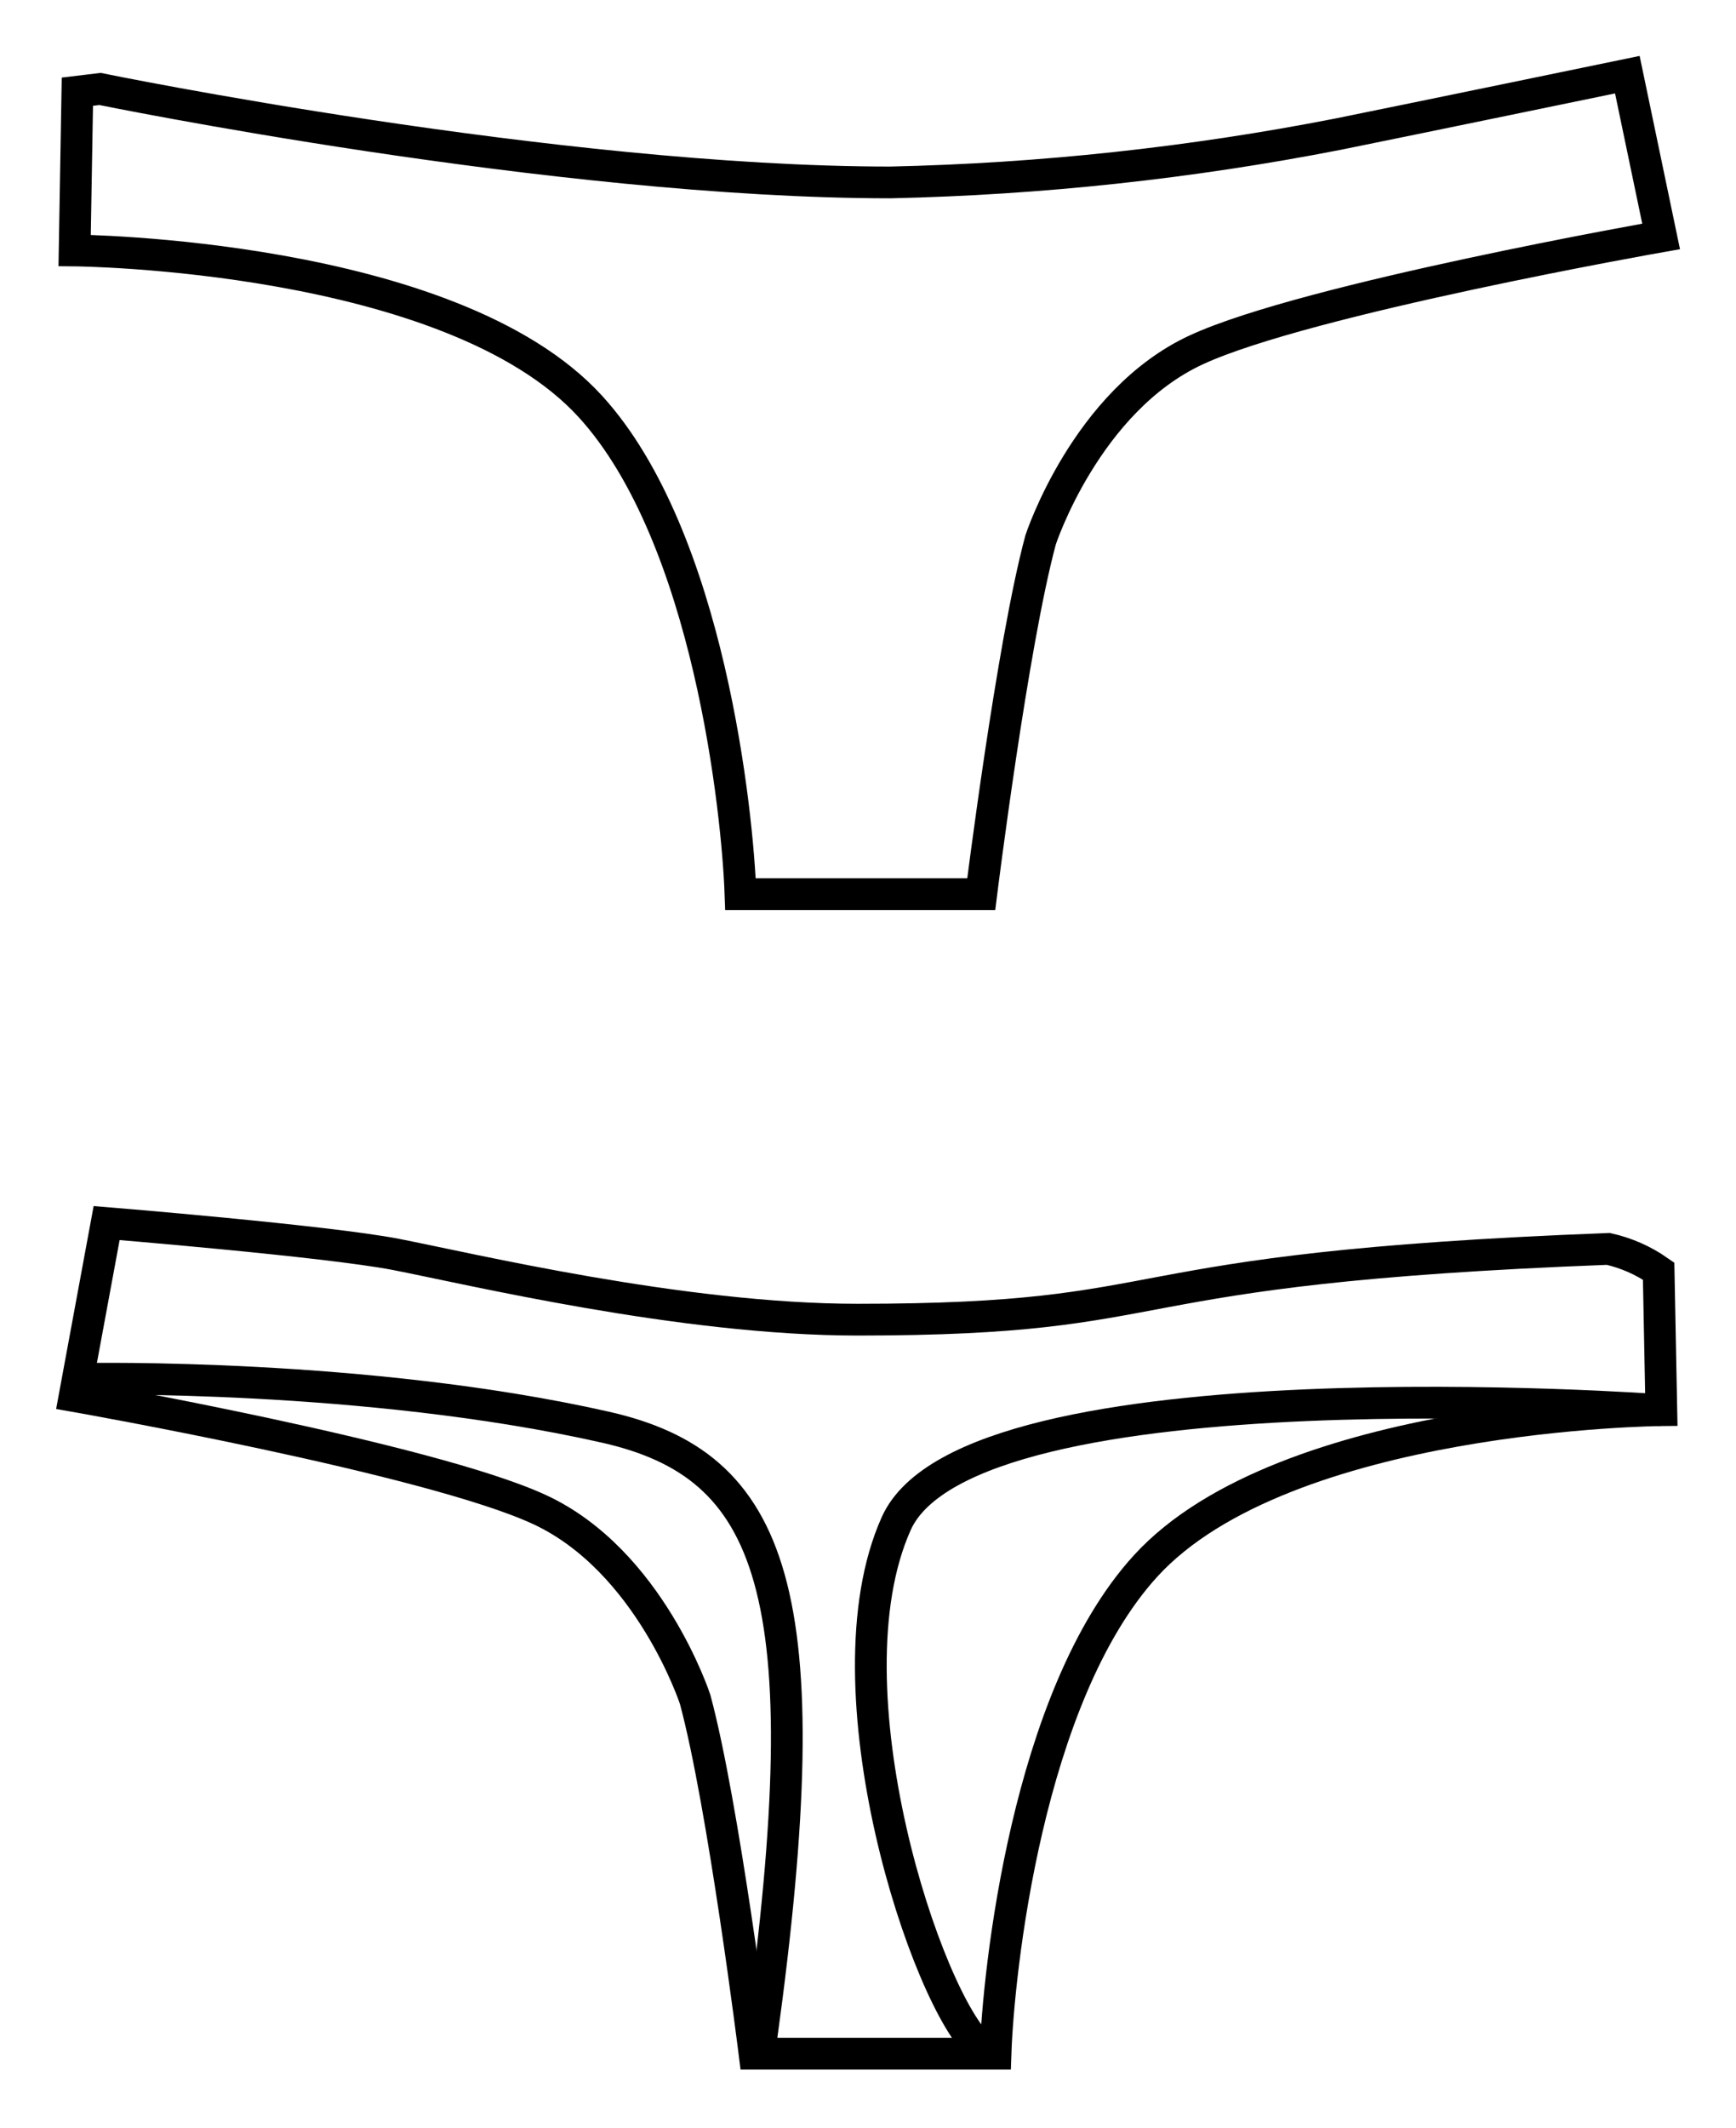 <?xml version="1.0" encoding="utf-8"?>
<svg version="1.1" xmlns="http://www.w3.org/2000/svg" xmlns:xlink="http://www.w3.org/1999/xlink" height="67.035" width="54.705">
  <defs>
    <path id="path-0" opacity="1" fill-rule="evenodd" d="M2.438,2.888 L2.352,7.889 C2.352,7.889 14.211,7.989 18.605,12.804 C22.355,16.912 23.248,25.663 23.334,28.163 L30.921,28.163 C30.921,28.163 31.899,20.305 32.792,17.004 C32.792,17.004 34.221,12.625 37.7,11.018 C41.179,9.41 52.345,7.446 52.345,7.446 L51.281,2.352 C51.281,2.352 44.365,3.781 42.172,4.224 C37.521,5.133 32.801,5.642 28.063,5.746 C17.526,5.746 3.152,2.802 3.152,2.802 L2.438,2.888Z"/>
    <path id="path-1" opacity="1" fill-rule="evenodd" d="M52.267,40.036 L52.352,44.415 C52.352,44.415 40.493,44.515 36.1,49.323 C32.349,53.431 31.456,62.182 31.371,64.683 L23.777,64.683 C23.777,64.683 22.798,56.824 21.905,53.524 C21.905,53.524 20.476,49.152 16.997,47.544 C13.518,45.937 2.352,43.973 2.352,43.973 L3.36,38.522 C3.36,38.522 10.275,39.086 12.468,39.508 C14.79,39.958 21.484,41.565 27.02,41.565 C37.557,41.565 34.428,39.958 50.681,39.336 C51.25,39.464 51.789,39.702 52.267,40.036Z"/>
    <path id="path-2" opacity="1" fill-rule="evenodd" d="M52.352,44.415 C52.352,44.415 30.563,42.808 28.242,47.987 C25.92,53.167 29.22,63.082 30.921,64.511 "/>
    <path id="path-3" opacity="1" fill-rule="evenodd" d="M2.702,43.43 C2.702,43.43 11.546,43.251 19.076,44.951 C24.348,46.144 25.949,50.038 23.984,64.24 "/>
  </defs>
  <g opacity="1">
    <g opacity="1">
      <use xlink:href="#path-0" fill-opacity="0" stroke="rgb(0,0,0)" stroke-opacity="1" stroke-width="1"/>
    </g>
    <g opacity="1">
      <use xlink:href="#path-1" fill-opacity="0" stroke="rgb(0,0,0)" stroke-opacity="1" stroke-width="1"/>
    </g>
    <g opacity="1">
      <use xlink:href="#path-2" fill-opacity="0" stroke="rgb(0,0,0)" stroke-opacity="1" stroke-width="1"/>
    </g>
    <g opacity="1">
      <use xlink:href="#path-3" fill-opacity="0" stroke="rgb(0,0,0)" stroke-opacity="1" stroke-width="1"/>
    </g>
  </g>
</svg>